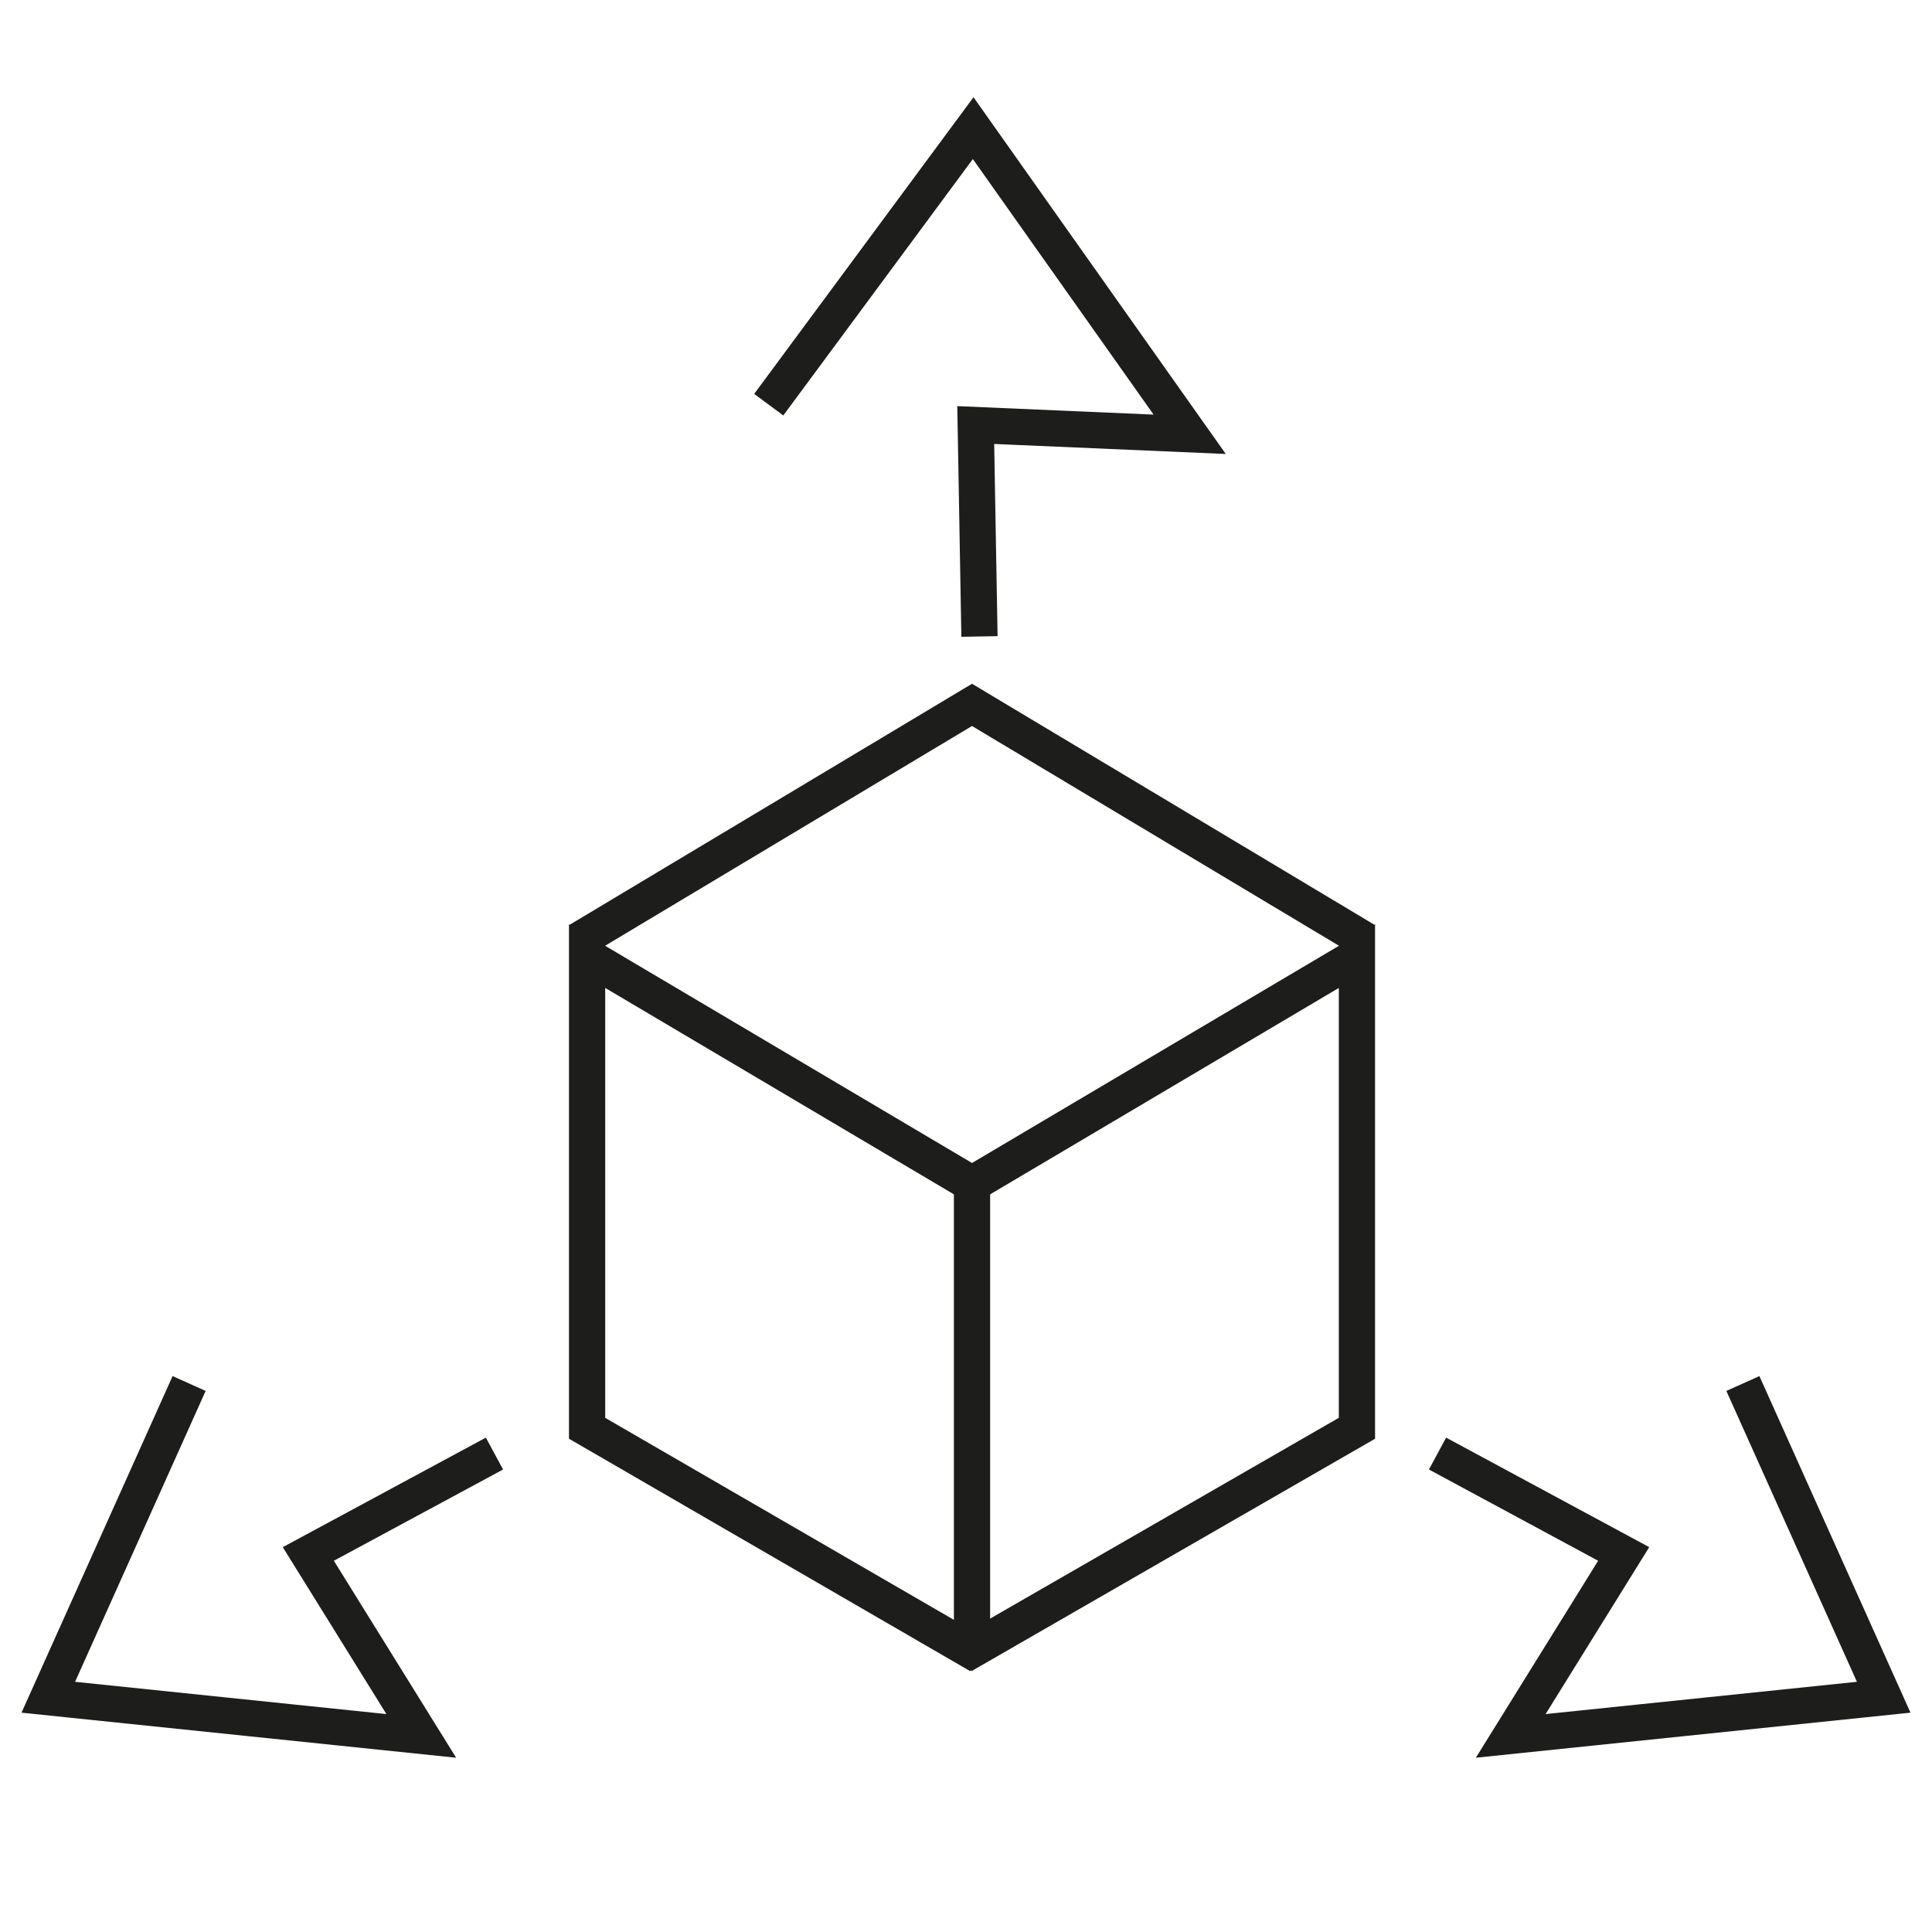 <?xml version="1.0" encoding="utf-8"?>
<!-- Generator: Adobe Illustrator 27.5.0, SVG Export Plug-In . SVG Version: 6.00 Build 0)  -->
<svg version="1.1" id="Ebene_1" xmlns="http://www.w3.org/2000/svg" xmlns:xlink="http://www.w3.org/1999/xlink" x="0px" y="0px"
	 viewBox="0 0 800 800" style="enable-background:new 0 0 800 800;" xml:space="preserve">
<style type="text/css">
	.st0{fill:none;stroke:#000000;stroke-width:15;stroke-linecap:round;stroke-linejoin:round;stroke-miterlimit:10;}
	.st1{fill:none;stroke:#1D1D1B;stroke-width:13;stroke-miterlimit:10;}
	.st2{fill:none;stroke:#1D1D1B;stroke-width:15;stroke-miterlimit:10;}
	.st3{fill:none;stroke:#1D1D1B;stroke-width:16;stroke-miterlimit:10;}
</style>
<g>
	<g>
		<polyline class="st2" points="405.5,685.5 243.1,591.42 243.1,395.92 402.49,490.28 		"/>
		<polyline class="st2" points="398.5,685.5 561.88,591.42 561.88,395.92 553.88,400.66 542.67,407.3 402.49,490.28 		"/>
	</g>
	<polyline class="st2" points="239.5,389.5 402.49,291.88 565.5,389.5 	"/>
	<polyline class="st2" points="595.25,601.89 672.33,643.46 625.56,718.8 780,702.79 721.69,572.88 	"/>
	<line class="st2" x1="402.49" y1="490.28" x2="402.49" y2="687.41"/>
	<polyline class="st2" points="405.58,263.55 404.03,176 492.62,179.83 402.97,53.06 318.32,167.57 	"/>
	<polyline class="st2" points="204.75,601.89 127.67,643.46 174.44,718.8 20,702.79 78.31,572.88 	"/>
</g>
</svg>
